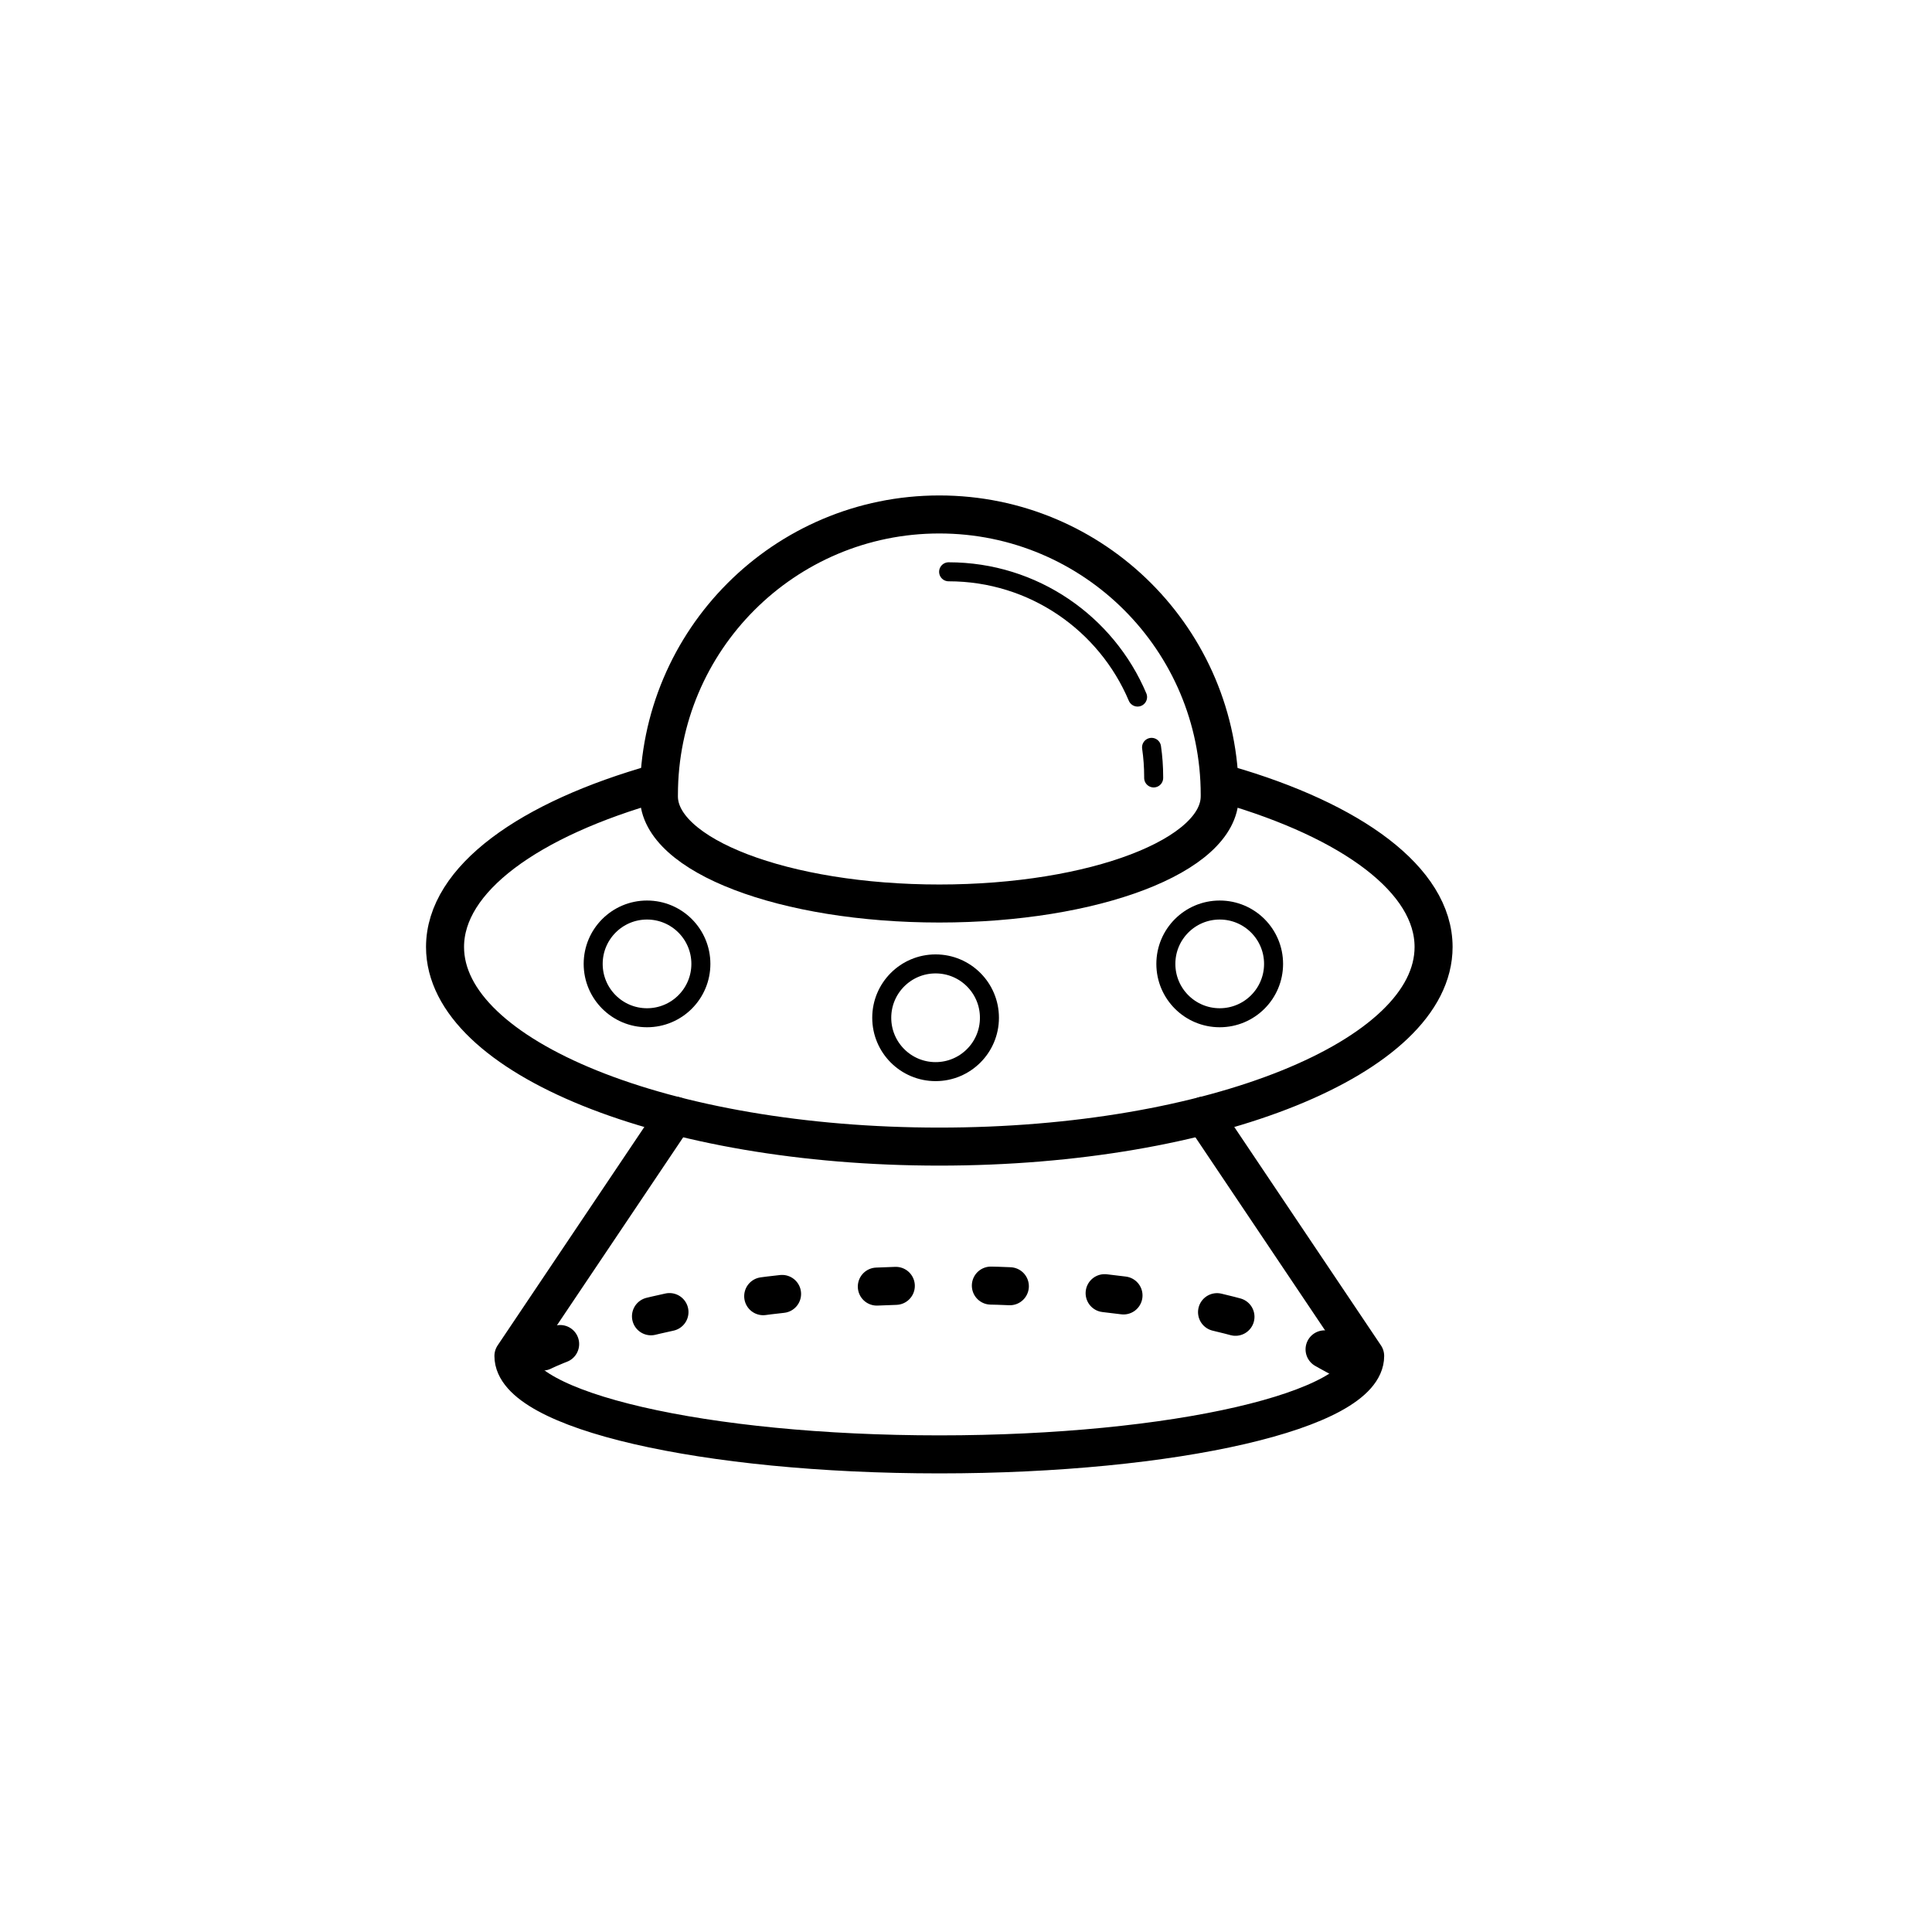 <?xml version="1.0" encoding="UTF-8"?>
<!-- Uploaded to: ICON Repo, www.iconrepo.com, Generator: ICON Repo Mixer Tools -->
<svg width="800px" height="800px" version="1.1" viewBox="144 144 512 512" xmlns="http://www.w3.org/2000/svg">
 <g fill="none" stroke="#000000" stroke-linecap="round" stroke-linejoin="round" stroke-miterlimit="10">
  <path transform="matrix(5.038 0 0 5.038 148.09 148.09)" d="m63.713 40.458c6.59 1.905 10.885 5.022 10.885 8.544 0 5.799-11.641 10.5-26 10.5-14.359 0-26-4.701-26-10.5 0-3.574 4.421-6.73 11.174-8.627" stroke-width="2"/>
  <path transform="matrix(5.038 0 0 5.038 148.09 148.09)" d="m63.348 41.079c0 3.113-6.604 5.636-14.75 5.636-8.146 0-14.75-2.523-14.75-5.636l7.76e-4 -0.079c0-8.146 6.604-14.75 14.75-14.75s14.75 6.604 14.75 14.75z" stroke-width="2"/>
  <path transform="matrix(5.038 0 0 5.038 148.09 148.09)" d="m59.763 38.501c0.073 0.506 0.111 1.024 0.111 1.55v0.058"/>
  <path transform="matrix(5.038 0 0 5.038 148.09 148.09)" d="m49.088 29.266c4.468 0 8.302 2.717 9.939 6.589"/>
  <path transform="matrix(5.038 0 0 5.038 148.09 148.09)" d="m34.687 57.873-8.491 12.643c0 2.858 10.029 5.176 22.402 5.176 12.372 0 22.401-2.317 22.401-5.176l-8.49-12.643" stroke-width="2"/>
  <path transform="matrix(5.038 0 0 5.038 148.09 148.09)" d="m36.056 49.891c0 1.565-1.268 2.833-2.833 2.833-1.565 0-2.832-1.268-2.832-2.833s1.268-2.833 2.832-2.833c1.565 0 2.833 1.268 2.833 2.833"/>
  <path transform="matrix(5.038 0 0 5.038 148.09 148.09)" d="m51.235 52.725c0 1.565-1.268 2.833-2.832 2.833-1.565 0-2.833-1.268-2.833-2.833 0-1.565 1.268-2.833 2.833-2.833 1.565 0 2.832 1.268 2.832 2.833"/>
  <path transform="matrix(5.038 0 0 5.038 148.09 148.09)" d="m66.181 49.891c0 1.565-1.268 2.833-2.833 2.833-1.565 0-2.833-1.268-2.833-2.833s1.268-2.833 2.833-2.833c1.565 0 2.833 1.268 2.833 2.833"/>
  <path transform="matrix(5.038 0 0 5.038 148.09 148.09)" d="m27.735 70.283s6.917-3.5 21.333-3.5c14.416 0 20 3.5 20 3.5l0.655 0.359" stroke-dasharray="1,5,1,5,1,5" stroke-width="2"/>
 </g>
</svg>